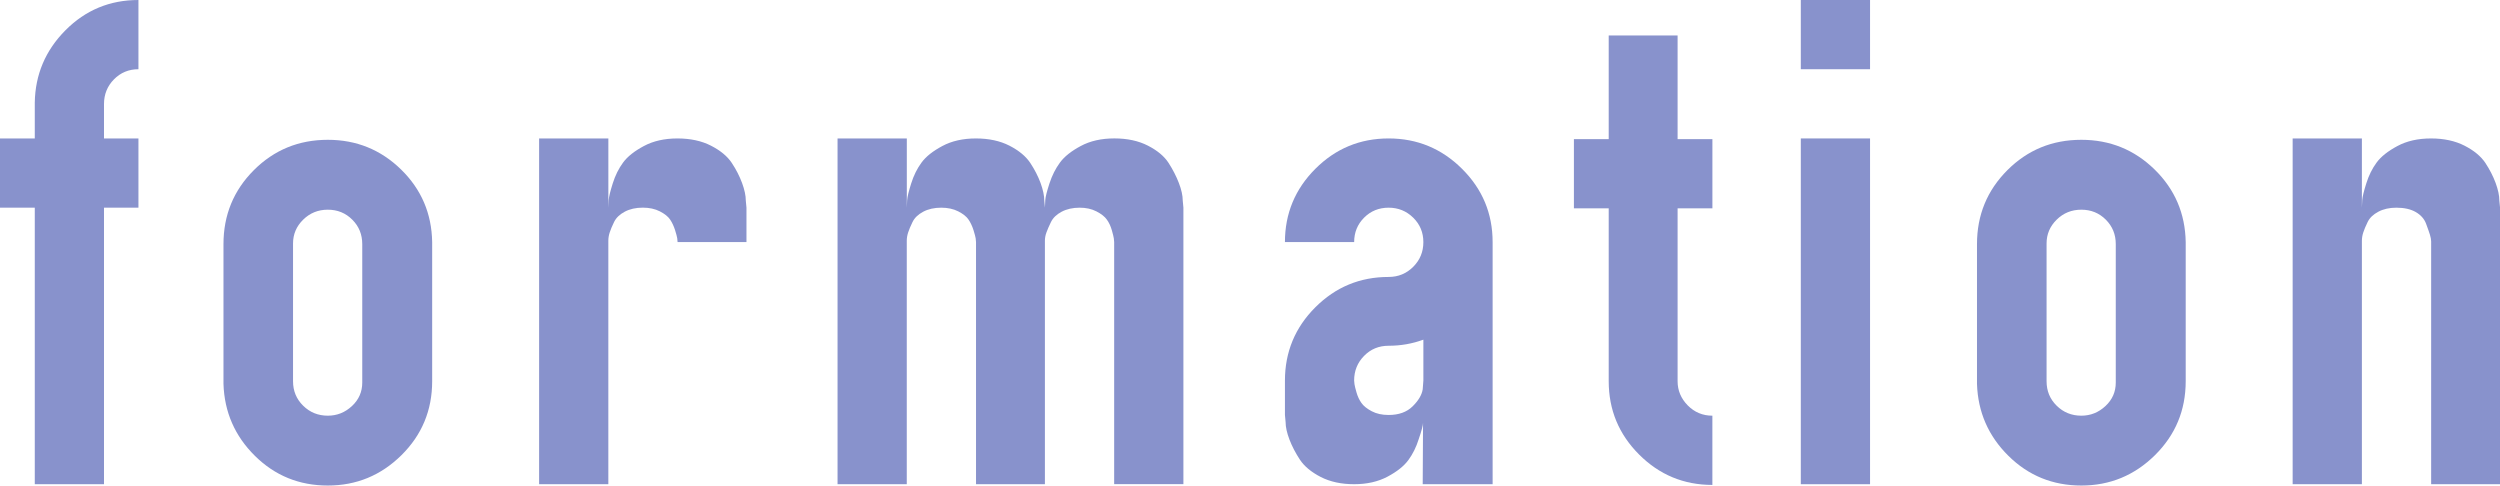 <?xml version="1.0" encoding="utf-8"?>
<!-- Generator: Adobe Illustrator 16.0.0, SVG Export Plug-In . SVG Version: 6.00 Build 0)  -->
<!DOCTYPE svg PUBLIC "-//W3C//DTD SVG 1.1//EN" "http://www.w3.org/Graphics/SVG/1.1/DTD/svg11.dtd">
<svg version="1.1" id="レイヤー_1" xmlns="http://www.w3.org/2000/svg" xmlns:xlink="http://www.w3.org/1999/xlink" x="0px"
	 y="0px" width="112.068px" height="21.766px" viewBox="0 0 112.068 21.766" enable-background="new 0 0 112.068 21.766"
	 xml:space="preserve">
<g>
	<g>
		<path fill="#8892CC" d="M6.206,0v3.103c-0.434,0-0.8,0.152-1.098,0.455C4.811,3.86,4.662,4.229,4.662,4.662v1.544h1.544V9.31
			H4.662v12.396H1.559V9.31H0V6.206h1.559V4.602c0.02-1.261,0.479-2.344,1.377-3.247C3.834,0.452,4.924,0,6.206,0z"/>
		<path fill="#8892CC" d="M14.695,6.267c1.281,0,2.376,0.444,3.285,1.332c0.908,0.889,1.372,1.973,1.393,3.253v6.236
			c0,1.303-0.459,2.408-1.377,3.316c-0.918,0.908-2.019,1.361-3.3,1.361c-1.282,0-2.372-0.443-3.27-1.332
			c-0.898-0.887-1.368-1.963-1.408-3.225v-0.121v-6.145c0-1.302,0.454-2.407,1.362-3.315S13.394,6.267,14.695,6.267z M15.792,9.847
			c-0.297-0.298-0.664-0.447-1.097-0.447c-0.434,0-0.802,0.149-1.105,0.447c-0.303,0.297-0.454,0.654-0.454,1.066v6.176
			c0,0.436,0.151,0.801,0.454,1.098c0.303,0.299,0.671,0.447,1.105,0.447c0.414,0,0.774-0.145,1.083-0.432
			c0.308-0.287,0.461-0.639,0.461-1.053v-6.205C16.239,10.51,16.09,10.144,15.792,9.847z"/>
		<path fill="#8892CC" d="M24.168,6.206h3.103V9.31c0-0.081,0.005-0.195,0.015-0.341c0.01-0.146,0.07-0.396,0.182-0.749
			c0.111-0.354,0.265-0.664,0.462-0.932c0.196-0.268,0.507-0.515,0.931-0.741c0.424-0.228,0.926-0.341,1.506-0.341
			c0.581,0,1.083,0.108,1.506,0.325c0.424,0.218,0.734,0.475,0.931,0.772c0.196,0.297,0.35,0.598,0.461,0.9
			c0.111,0.303,0.167,0.565,0.167,0.787l0.03,0.318v1.542h-3.088c0-0.039-0.005-0.096-0.015-0.166
			c-0.01-0.07-0.043-0.193-0.098-0.371c-0.056-0.175-0.129-0.333-0.22-0.468c-0.091-0.137-0.245-0.26-0.462-0.371
			c-0.217-0.111-0.472-0.166-0.764-0.166c-0.313,0-0.583,0.061-0.81,0.182c-0.227,0.121-0.386,0.274-0.477,0.461
			c-0.091,0.188-0.157,0.343-0.197,0.47c-0.041,0.125-0.061,0.248-0.061,0.369v10.914h-3.103V6.206z"/>
		<path fill="#8892CC" d="M37.547,6.206h3.103V9.31c0-0.081,0.005-0.195,0.015-0.341c0.01-0.146,0.07-0.396,0.182-0.749
			c0.111-0.354,0.265-0.664,0.462-0.932c0.196-0.268,0.507-0.515,0.931-0.741c0.424-0.228,0.926-0.341,1.506-0.341
			c0.581,0,1.083,0.108,1.507,0.325c0.424,0.218,0.733,0.475,0.931,0.772c0.196,0.297,0.351,0.598,0.462,0.9
			c0.11,0.303,0.166,0.565,0.166,0.787l0.03,0.318c0-0.081,0.005-0.195,0.015-0.341c0.01-0.146,0.074-0.396,0.189-0.749
			c0.116-0.354,0.272-0.664,0.47-0.932c0.196-0.268,0.507-0.515,0.931-0.741c0.424-0.228,0.926-0.341,1.506-0.341
			s1.082,0.108,1.506,0.325c0.424,0.218,0.732,0.475,0.924,0.772c0.191,0.297,0.346,0.598,0.462,0.9s0.174,0.565,0.174,0.787
			l0.03,0.318v1.513v10.883h-3.104V10.852c0-0.039-0.005-0.096-0.015-0.166c-0.011-0.07-0.04-0.193-0.091-0.371
			c-0.051-0.175-0.123-0.333-0.22-0.468c-0.096-0.137-0.252-0.26-0.469-0.371C48.932,9.364,48.682,9.31,48.4,9.31
			c-0.313,0-0.583,0.061-0.811,0.182c-0.227,0.121-0.386,0.274-0.477,0.461c-0.091,0.188-0.159,0.343-0.204,0.47
			c-0.046,0.125-0.068,0.248-0.068,0.369v0.031v10.883h-3.088V10.852c0-0.039-0.005-0.096-0.015-0.166
			c-0.01-0.07-0.043-0.193-0.098-0.371c-0.056-0.175-0.129-0.333-0.22-0.468c-0.091-0.137-0.245-0.26-0.462-0.371
			c-0.217-0.111-0.472-0.166-0.764-0.166c-0.313,0-0.583,0.061-0.81,0.182c-0.227,0.121-0.386,0.274-0.477,0.461
			c-0.091,0.188-0.157,0.343-0.197,0.47c-0.041,0.125-0.061,0.248-0.061,0.369v10.914h-3.103V6.206z"/>
		<path fill="#8892CC" d="M58.963,7.568c0.908-0.908,2.003-1.362,3.285-1.362c1.281,0,2.379,0.454,3.291,1.362
			c0.914,0.908,1.371,2.003,1.371,3.284v10.854h-3.134l0.015-2.754c0,0.111-0.065,0.357-0.196,0.74
			c-0.111,0.354-0.265,0.664-0.462,0.932s-0.507,0.516-0.931,0.742s-0.923,0.34-1.499,0.34c-0.574,0-1.074-0.107-1.498-0.324
			c-0.424-0.219-0.734-0.475-0.932-0.773c-0.195-0.297-0.353-0.598-0.469-0.9c-0.115-0.303-0.174-0.564-0.174-0.787l-0.03-0.318
			v-1.543c0-1.281,0.454-2.377,1.362-3.285s2.003-1.361,3.285-1.361c0.434,0,0.802-0.152,1.104-0.455s0.454-0.67,0.454-1.105
			c0-0.434-0.151-0.798-0.454-1.096S62.682,9.31,62.248,9.31c-0.435,0-0.801,0.148-1.098,0.446
			c-0.298,0.298-0.447,0.663-0.447,1.096h-3.103C57.601,9.571,58.055,8.477,58.963,7.568z M62.248,18.602
			c0.453,0,0.812-0.127,1.074-0.385c0.262-0.258,0.414-0.512,0.454-0.766l0.03-0.393v-1.832c-0.494,0.182-1.014,0.273-1.559,0.273
			c-0.435,0-0.801,0.15-1.098,0.453c-0.298,0.303-0.447,0.672-0.447,1.105c0,0.041,0.006,0.096,0.016,0.166s0.04,0.195,0.091,0.371
			c0.05,0.176,0.124,0.334,0.22,0.469c0.096,0.137,0.25,0.26,0.461,0.371C61.703,18.547,61.955,18.602,62.248,18.602z"/>
		<path fill="#8892CC" d="M72.114,1.589h3.088v4.647h1.56v3.103h-1.56v7.75c0,0.414,0.151,0.775,0.454,1.084
			c0.303,0.307,0.671,0.461,1.105,0.461v3.104c-1.282,0-2.377-0.455-3.285-1.363s-1.362-2.002-1.362-3.285v-7.75h-1.56V6.236h1.56
			V1.589z"/>
		<path fill="#8892CC" d="M80.725,0h3.104v3.103h-3.104V0z M80.725,6.206h3.104v15.5h-3.104V6.206z"/>
		<path fill="#8892CC" d="M93.301,6.267c1.281,0,2.377,0.444,3.285,1.332c0.908,0.889,1.371,1.973,1.393,3.253v6.236
			c0,1.303-0.46,2.408-1.378,3.316c-0.919,0.908-2.019,1.361-3.3,1.361s-2.371-0.443-3.27-1.332
			c-0.898-0.887-1.367-1.963-1.408-3.225v-0.121v-6.145c0-1.302,0.455-2.407,1.363-3.315S91.999,6.267,93.301,6.267z M94.398,9.847
			c-0.298-0.298-0.664-0.447-1.098-0.447s-0.803,0.149-1.105,0.447c-0.303,0.297-0.453,0.654-0.453,1.066v6.176
			c0,0.436,0.15,0.801,0.453,1.098c0.303,0.299,0.672,0.447,1.105,0.447c0.414,0,0.774-0.145,1.082-0.432
			c0.309-0.287,0.462-0.639,0.462-1.053v-6.205C94.845,10.51,94.695,10.144,94.398,9.847z"/>
		<path fill="#8892CC" d="M102.773,6.206h3.104V9.31c0-0.081,0.005-0.195,0.016-0.341c0.01-0.146,0.07-0.396,0.182-0.749
			c0.11-0.354,0.264-0.664,0.461-0.932s0.508-0.515,0.932-0.741c0.424-0.228,0.926-0.341,1.506-0.341s1.082,0.108,1.506,0.325
			c0.424,0.218,0.734,0.475,0.932,0.772c0.195,0.297,0.35,0.598,0.461,0.9s0.166,0.565,0.166,0.787l0.031,0.318v1.513v0.029v10.854
			h-3.088V10.852v-0.029c0-0.08-0.018-0.18-0.053-0.295c-0.036-0.117-0.094-0.283-0.175-0.5c-0.081-0.217-0.235-0.391-0.462-0.522
			c-0.227-0.131-0.518-0.196-0.87-0.196c-0.313,0-0.583,0.061-0.81,0.182s-0.387,0.274-0.477,0.461
			c-0.092,0.188-0.157,0.343-0.197,0.47c-0.041,0.125-0.061,0.248-0.061,0.369v10.914h-3.104V6.206z"/>
	</g>
</g>
</svg>
